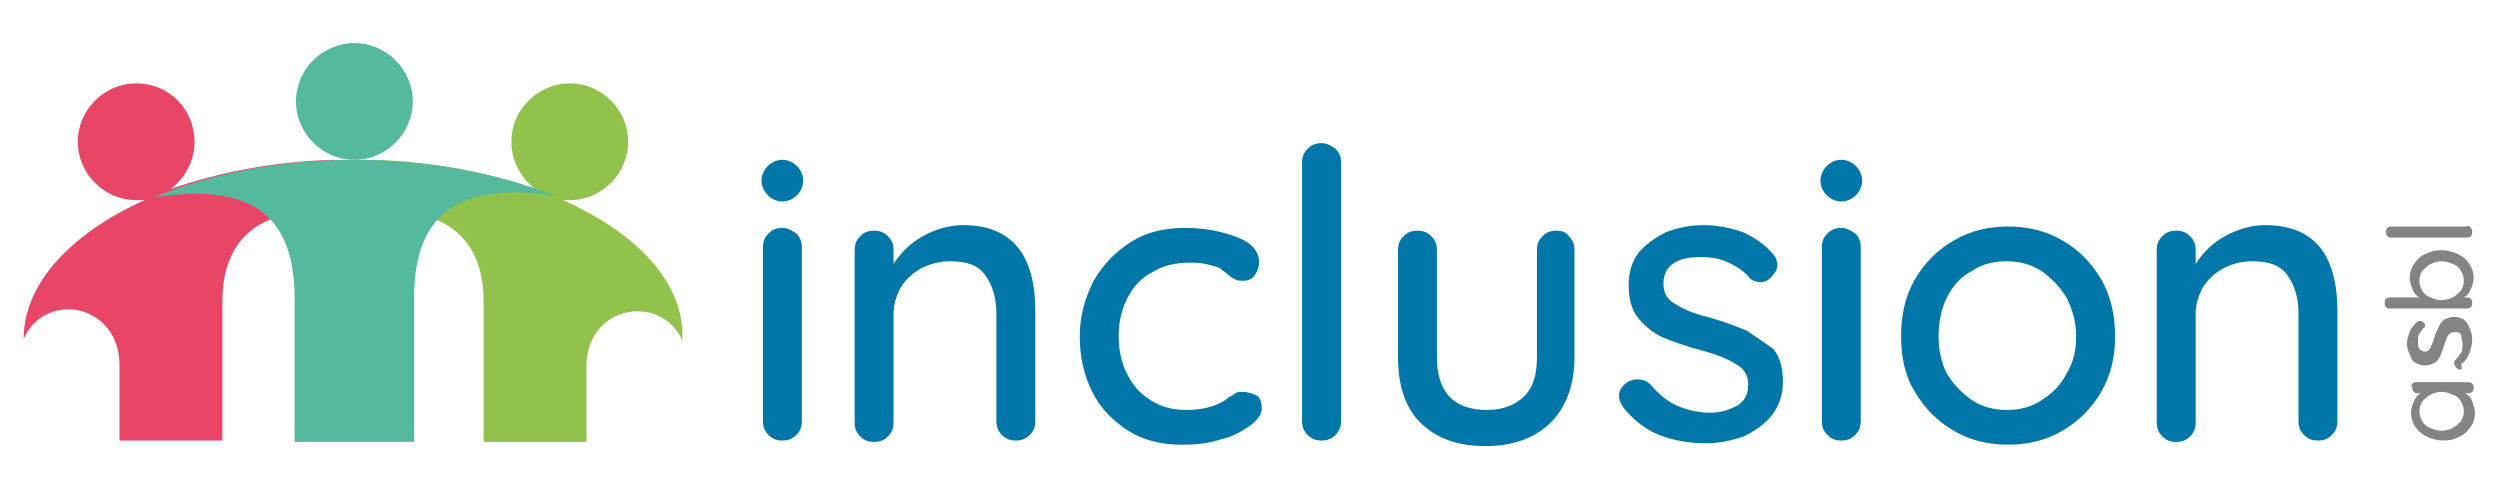 <?xml version="1.0" encoding="utf-8"?>
<!-- Generator: Adobe Illustrator 25.2.1, SVG Export Plug-In . SVG Version: 6.00 Build 0)  -->
<svg version="1.1" id="Calque_1" xmlns="http://www.w3.org/2000/svg" xmlns:xlink="http://www.w3.org/1999/xlink" x="0px" y="0px"
	 viewBox="0 0 179.9 35.8" style="enable-background:new 0 0 179.9 35.8;" xml:space="preserve">
<style type="text/css">
	.st0{fill:#E94667;}
	.st1{fill:#91C24B;}
	.st2{fill:#55B99E;}
	.st3{fill:#0076A9;}
	.st4{fill:#848484;}
</style>
<path class="st0" d="M12.3,13.6c1-0.8,1.7-2,1.7-3.4C14,7.9,12.2,6,9.8,6c-2.3,0-4.2,1.9-4.2,4.2c0,2.3,1.9,4.2,4.2,4.2
	c0.2,0,0.4,0,0.6,0c-5.3,2.4-8.7,6-8.7,10c1.5-3.5,6.9-2.6,6.9,1.9v5.4h7.4V21.7c0-3.6,1.7-6.1,6-6.5c1.6-0.1,2.1-2.5,2.1-3.7
	C19.8,11.6,15.7,12.4,12.3,13.6"/>
<path class="st1" d="M40.5,14.4c0.2,0,0.4,0,0.5,0c2.3,0,4.2-1.9,4.2-4.2c0-2.3-1.9-4.2-4.2-4.2c-2.3,0-4.2,1.9-4.2,4.2
	c0,1.4,0.7,2.6,1.7,3.4c-3.4-1.2-7.4-2-11.8-2.1c0.1,1.2,0.5,3.5,2.1,3.7c4.3,0.4,6,2.9,6,6.5v10.1h7.4v-5.4c0-4.5,5.4-5.3,6.9-1.9
	C49.3,20.4,45.9,16.8,40.5,14.4"/>
<path class="st2" d="M25.5,11.5c-5.4,0-10.4,1-14.4,2.7c8.2-1.3,10.1,2.5,10.1,7.3v10.3h8.6V21.4c0-4.8,2-8.6,10.2-7.3
	C35.9,12.5,30.9,11.5,25.5,11.5"/>
<path class="st2" d="M29.7,7.3c0-2.3-1.9-4.2-4.2-4.2c-2.3,0-4.2,1.9-4.2,4.2s1.9,4.2,4.2,4.2C27.8,11.5,29.7,9.6,29.7,7.3"/>
<path class="st3" d="M56.3,16.4c-0.4,0-0.7,0.1-1,0.4c-0.3,0.3-0.4,0.6-0.4,1v12.5c0,0.4,0.1,0.7,0.4,1c0.3,0.3,0.6,0.4,1,0.4
	c0.4,0,0.7-0.1,1-0.4c0.3-0.3,0.4-0.6,0.4-1V17.8c0-0.4-0.1-0.7-0.4-1C57,16.6,56.7,16.4,56.3,16.4"/>
<path class="st3" d="M69.3,16.2c-1,0-2,0.3-2.9,0.8c-0.9,0.5-1.6,1.2-2.1,2v-1c0-0.4-0.1-0.7-0.4-1c-0.3-0.3-0.6-0.4-1-0.4
	c-0.4,0-0.7,0.1-1,0.4c-0.3,0.3-0.4,0.6-0.4,1v12.4c0,0.4,0.1,0.7,0.4,1c0.3,0.3,0.6,0.4,1,0.4c0.4,0,0.7-0.1,1-0.4
	c0.3-0.3,0.4-0.6,0.4-1v-7.8c0-0.7,0.2-1.3,0.5-1.9c0.4-0.6,0.8-1,1.5-1.4c0.6-0.3,1.3-0.5,2.1-0.5c1.2,0,2,0.3,2.5,1
	c0.5,0.7,0.8,1.6,0.8,2.7v7.8c0,0.4,0.1,0.7,0.4,1c0.3,0.3,0.6,0.4,1,0.4c0.4,0,0.7-0.1,1-0.4c0.3-0.3,0.4-0.6,0.4-1v-7.9
	C74.5,18.3,72.8,16.2,69.3,16.2"/>
<path class="st3" d="M89.4,28.2c-0.2,0-0.4,0-0.5,0.1c-0.1,0.1-0.3,0.2-0.5,0.3c-0.2,0.2-0.4,0.3-0.6,0.4c-0.6,0.3-1.4,0.5-2.4,0.5
	c-1,0-1.8-0.2-2.6-0.7c-0.8-0.5-1.3-1.1-1.7-1.9c-0.4-0.8-0.6-1.7-0.6-2.7c0-1,0.2-1.9,0.6-2.7c0.4-0.8,1-1.5,1.8-1.9
	c0.8-0.5,1.7-0.7,2.7-0.7c0.3,0,0.7,0,1.2,0.1c0.4,0.1,0.8,0.2,1,0.3c0.2,0.2,0.4,0.3,0.5,0.4c0.2,0.2,0.4,0.3,0.6,0.4
	c0.1,0.1,0.3,0.1,0.6,0.1c0.3,0,0.6-0.1,0.8-0.4c0.2-0.3,0.3-0.6,0.3-0.9c0-0.8-0.5-1.4-1.5-1.8s-2.3-0.7-3.8-0.7
	c-1.5,0-2.8,0.3-3.9,1c-1.1,0.7-2,1.6-2.7,2.8c-0.6,1.2-1,2.5-1,4c0,1.5,0.3,2.8,0.9,4c0.6,1.2,1.5,2.1,2.6,2.8c1.1,0.7,2.4,1,3.9,1
	c1,0,1.9-0.1,2.8-0.4c0.9-0.2,1.5-0.6,2.1-1c0.5-0.4,0.8-0.8,0.8-1.2c0-0.4-0.1-0.7-0.3-0.9C90.1,28.3,89.8,28.2,89.4,28.2"/>
<path class="st3" d="M95.1,10.3c-0.4,0-0.7,0.1-1,0.4c-0.3,0.3-0.4,0.6-0.4,1v18.6c0,0.4,0.1,0.7,0.4,1c0.3,0.3,0.6,0.4,1,0.4
	s0.7-0.1,1-0.4c0.3-0.3,0.4-0.6,0.4-1V11.7c0-0.4-0.1-0.7-0.4-1C95.8,10.5,95.5,10.3,95.1,10.3"/>
<path class="st3" d="M112,16.6c-0.4,0-0.7,0.1-1,0.4c-0.3,0.3-0.4,0.6-0.4,1v7.7c0,1.3-0.3,2.2-0.9,2.8c-0.6,0.6-1.5,1-2.7,1
	c-2.4,0-3.6-1.3-3.6-3.8V18c0-0.4-0.1-0.7-0.4-1c-0.3-0.3-0.6-0.4-1-0.4c-0.4,0-0.7,0.1-1,0.4c-0.3,0.3-0.4,0.6-0.4,1v7.7
	c0,2,0.5,3.6,1.6,4.7c1.1,1.1,2.6,1.7,4.7,1.7c2,0,3.6-0.6,4.7-1.7c1.1-1.1,1.7-2.7,1.7-4.7V18c0-0.4-0.1-0.7-0.4-1
	C112.7,16.7,112.4,16.6,112,16.6"/>
<path class="st3" d="M125.7,23.8c-0.7-0.3-1.5-0.6-2.5-0.9c-1.2-0.3-2-0.6-2.6-1c-0.6-0.3-0.9-0.8-0.9-1.5c0-0.7,0.3-1.2,0.8-1.5
	c0.5-0.3,1.1-0.4,1.9-0.4c0.7,0,1.4,0.1,2,0.4c0.6,0.3,1.1,0.6,1.5,1.1c0.2,0.2,0.5,0.3,0.8,0.3c0.3,0,0.5-0.1,0.7-0.3
	c0.3-0.3,0.5-0.6,0.5-0.9c0-0.3-0.1-0.6-0.3-0.8c-0.6-0.7-1.3-1.2-2.2-1.6c-0.9-0.3-1.8-0.5-2.8-0.5c-1,0-1.9,0.2-2.7,0.5
	c-0.8,0.4-1.5,0.9-2,1.5c-0.5,0.7-0.7,1.4-0.7,2.3c0,1,0.2,1.8,0.7,2.4s1.1,1.1,1.8,1.4c0.7,0.3,1.6,0.6,2.7,0.9
	c1.1,0.3,1.9,0.6,2.5,1c0.6,0.3,0.9,0.8,0.9,1.5c0,0.7-0.3,1.2-0.8,1.5c-0.6,0.3-1.2,0.5-1.9,0.5c-0.9,0-1.7-0.2-2.4-0.5
	s-1.3-0.8-1.9-1.5c-0.3-0.3-0.6-0.4-1-0.4c-0.3,0-0.5,0.1-0.7,0.2c-0.4,0.3-0.6,0.6-0.6,1c0,0.2,0.1,0.5,0.3,0.8
	c0.7,0.9,1.6,1.6,2.6,2c1,0.4,2.2,0.6,3.4,0.6c0.9,0,1.8-0.2,2.7-0.5c0.8-0.4,1.5-0.9,2-1.5c0.5-0.7,0.8-1.4,0.8-2.4
	c0-1-0.2-1.8-0.7-2.4C126.9,24.6,126.3,24.2,125.7,23.8"/>
<path class="st3" d="M132.5,16.4c-0.4,0-0.7,0.1-1,0.4c-0.3,0.3-0.4,0.6-0.4,1v12.5c0,0.4,0.1,0.7,0.4,1c0.3,0.3,0.6,0.4,1,0.4
	c0.4,0,0.7-0.1,1-0.4c0.3-0.3,0.4-0.6,0.4-1V17.8c0-0.4-0.1-0.7-0.4-1C133.2,16.6,132.9,16.4,132.5,16.4"/>
<path class="st3" d="M148.4,17.3c-1.2-0.7-2.5-1-3.9-1c-1.4,0-2.7,0.3-3.9,1c-1.2,0.7-2.1,1.6-2.8,2.8c-0.7,1.2-1,2.6-1,4.1
	c0,1.5,0.3,2.9,1,4c0.7,1.2,1.6,2.1,2.8,2.8c1.2,0.7,2.5,1,3.9,1c1.4,0,2.7-0.3,3.9-1c1.2-0.7,2.1-1.6,2.8-2.8c0.7-1.2,1-2.5,1-4
	c0-1.5-0.3-2.9-1-4.1C150.5,18.9,149.5,17.9,148.4,17.3 M148.7,26.9c-0.4,0.8-1,1.4-1.8,1.9c-0.7,0.5-1.6,0.7-2.5,0.7
	c-0.9,0-1.7-0.2-2.5-0.7c-0.7-0.5-1.3-1.1-1.8-1.9c-0.4-0.8-0.6-1.7-0.6-2.7c0-1,0.2-2,0.6-2.8c0.4-0.8,1-1.5,1.8-1.9
	c0.7-0.5,1.6-0.7,2.5-0.7c0.9,0,1.7,0.2,2.5,0.7c0.7,0.5,1.3,1.1,1.8,1.9c0.4,0.8,0.7,1.7,0.7,2.8C149.4,25.2,149.2,26.1,148.7,26.9
	"/>
<path class="st3" d="M163,16.2c-1,0-2,0.3-2.9,0.8c-0.9,0.5-1.6,1.2-2.1,2v-1c0-0.4-0.1-0.7-0.4-1c-0.3-0.3-0.6-0.4-1-0.4
	c-0.4,0-0.7,0.1-1,0.4c-0.3,0.3-0.4,0.6-0.4,1v12.4c0,0.4,0.1,0.7,0.4,1c0.3,0.3,0.6,0.4,1,0.4c0.4,0,0.7-0.1,1-0.4
	c0.3-0.3,0.4-0.6,0.4-1v-7.8c0-0.7,0.2-1.3,0.5-1.9c0.4-0.6,0.8-1,1.5-1.4c0.6-0.3,1.3-0.5,2.1-0.5c1.2,0,2,0.3,2.5,1
	c0.5,0.7,0.8,1.6,0.8,2.7v7.8c0,0.4,0.1,0.7,0.4,1c0.3,0.3,0.6,0.4,1,0.4c0.4,0,0.7-0.1,1-0.4c0.3-0.3,0.4-0.6,0.4-1v-7.9
	C168.2,18.3,166.5,16.2,163,16.2"/>
<path class="st3" d="M56.3,11.5c-0.8,0-1.5,0.7-1.5,1.5c0,0.8,0.7,1.5,1.5,1.5c0.8,0,1.5-0.7,1.5-1.5C57.8,12.2,57.1,11.5,56.3,11.5
	"/>
<path class="st3" d="M132.5,11.5c-0.8,0-1.5,0.7-1.5,1.5c0,0.8,0.7,1.5,1.5,1.5c0.8,0,1.5-0.7,1.5-1.5
	C134,12.2,133.3,11.5,132.5,11.5"/>
<path class="st4" d="M173.6,27.6c0.1-0.1,0.2-0.1,0.3-0.1h3.7c0.1,0,0.2,0,0.3,0.1c0.1,0.1,0.1,0.2,0.1,0.3s0,0.2-0.1,0.3
	c-0.1,0.1-0.2,0.1-0.3,0.1h-0.2c0.2,0.1,0.4,0.3,0.5,0.6c0.1,0.3,0.2,0.5,0.2,0.8c0,0.4-0.1,0.7-0.3,1c-0.2,0.3-0.5,0.6-0.8,0.7
	c-0.3,0.2-0.7,0.3-1.2,0.3c-0.4,0-0.8-0.1-1.2-0.3c-0.4-0.2-0.6-0.4-0.8-0.7c-0.2-0.3-0.3-0.6-0.3-1c0-0.3,0.1-0.6,0.2-0.8
	c0.1-0.3,0.3-0.5,0.5-0.6h-0.2c-0.1,0-0.2,0-0.3-0.1c-0.1-0.1-0.1-0.2-0.1-0.3C173.5,27.8,173.5,27.7,173.6,27.6 M177.1,28.9
	c-0.1-0.2-0.3-0.4-0.6-0.5c-0.2-0.1-0.5-0.2-0.8-0.2c-0.3,0-0.6,0.1-0.8,0.2c-0.2,0.1-0.4,0.3-0.6,0.5c-0.1,0.2-0.2,0.4-0.2,0.7
	s0.1,0.5,0.2,0.7c0.1,0.2,0.3,0.4,0.6,0.5c0.2,0.1,0.5,0.2,0.8,0.2c0.3,0,0.6-0.1,0.8-0.2c0.2-0.1,0.4-0.3,0.6-0.5
	c0.1-0.2,0.2-0.4,0.2-0.7S177.2,29.1,177.1,28.9"/>
<path class="st4" d="M177,26.6c-0.1,0-0.2-0.1-0.3-0.2c0-0.1-0.1-0.1-0.1-0.2c0-0.1,0-0.2,0.1-0.3c0.2-0.2,0.3-0.4,0.4-0.5
	c0.1-0.2,0.1-0.4,0.1-0.7c0-0.2-0.1-0.4-0.1-0.6c-0.1-0.2-0.2-0.2-0.5-0.2c-0.2,0-0.3,0.1-0.4,0.2s-0.2,0.4-0.3,0.7
	c-0.1,0.3-0.2,0.6-0.3,0.8c-0.1,0.2-0.2,0.4-0.4,0.5c-0.2,0.1-0.4,0.2-0.7,0.2c-0.3,0-0.5-0.1-0.7-0.2c-0.2-0.1-0.3-0.3-0.4-0.6
	c-0.1-0.2-0.2-0.5-0.2-0.8c0-0.3,0.1-0.5,0.2-0.8c0.1-0.3,0.3-0.5,0.5-0.7c0.1-0.1,0.2-0.1,0.2-0.1c0.1,0,0.2,0,0.3,0.1
	c0.1,0.1,0.1,0.1,0.1,0.2c0,0.1,0,0.2-0.1,0.2c-0.1,0.1-0.2,0.3-0.3,0.4s-0.1,0.4-0.1,0.6c0,0.2,0,0.4,0.1,0.5
	c0.1,0.1,0.2,0.2,0.4,0.2c0.2,0,0.3-0.1,0.4-0.3c0.1-0.2,0.2-0.4,0.3-0.8c0.1-0.3,0.2-0.5,0.3-0.7c0.1-0.2,0.2-0.4,0.4-0.5
	c0.2-0.1,0.4-0.2,0.7-0.2c0.3,0,0.5,0.1,0.7,0.2c0.2,0.2,0.3,0.3,0.4,0.6c0.1,0.2,0.2,0.5,0.2,0.8c0,0.4-0.1,0.7-0.2,1
	c-0.1,0.3-0.3,0.6-0.6,0.8C177.2,26.6,177.1,26.6,177,26.6"/>
<path class="st4" d="M173.7,19c0.2-0.3,0.5-0.6,0.8-0.7c0.4-0.2,0.7-0.3,1.2-0.3c0.4,0,0.8,0.1,1.2,0.3c0.4,0.2,0.6,0.4,0.8,0.7
	c0.2,0.3,0.3,0.6,0.3,1c0,0.3-0.1,0.6-0.2,0.8c-0.1,0.3-0.3,0.5-0.5,0.6h0.2c0.1,0,0.2,0,0.3,0.1c0.1,0.1,0.1,0.2,0.1,0.3
	c0,0.1,0,0.2-0.1,0.3c-0.1,0.1-0.2,0.1-0.3,0.1h-5.5c-0.1,0-0.2,0-0.3-0.1c-0.1-0.1-0.1-0.2-0.1-0.3c0-0.1,0-0.2,0.1-0.3
	c0.1-0.1,0.2-0.1,0.3-0.1h2.1c-0.2-0.1-0.4-0.3-0.5-0.6c-0.1-0.3-0.2-0.5-0.2-0.8C173.4,19.7,173.5,19.3,173.7,19 M177.1,19.5
	c-0.1-0.2-0.3-0.4-0.6-0.5c-0.2-0.1-0.5-0.2-0.8-0.2s-0.6,0.1-0.8,0.2c-0.2,0.1-0.4,0.3-0.6,0.5c-0.1,0.2-0.2,0.4-0.2,0.7
	c0,0.3,0.1,0.5,0.2,0.7c0.1,0.2,0.3,0.4,0.6,0.5c0.2,0.1,0.5,0.2,0.8,0.2c0.3,0,0.6-0.1,0.8-0.2c0.2-0.1,0.4-0.3,0.6-0.5
	c0.1-0.2,0.2-0.4,0.2-0.7C177.3,19.9,177.2,19.7,177.1,19.5"/>
<path class="st4" d="M177.8,16.4c0.1,0.1,0.1,0.2,0.1,0.3c0,0.1,0,0.2-0.1,0.3c-0.1,0.1-0.2,0.1-0.3,0.1h-5.4c-0.1,0-0.2,0-0.3-0.1
	c-0.1-0.1-0.1-0.2-0.1-0.3c0-0.1,0-0.2,0.1-0.3c0.1-0.1,0.2-0.1,0.3-0.1h5.4C177.6,16.2,177.7,16.3,177.8,16.4"/>
</svg>
